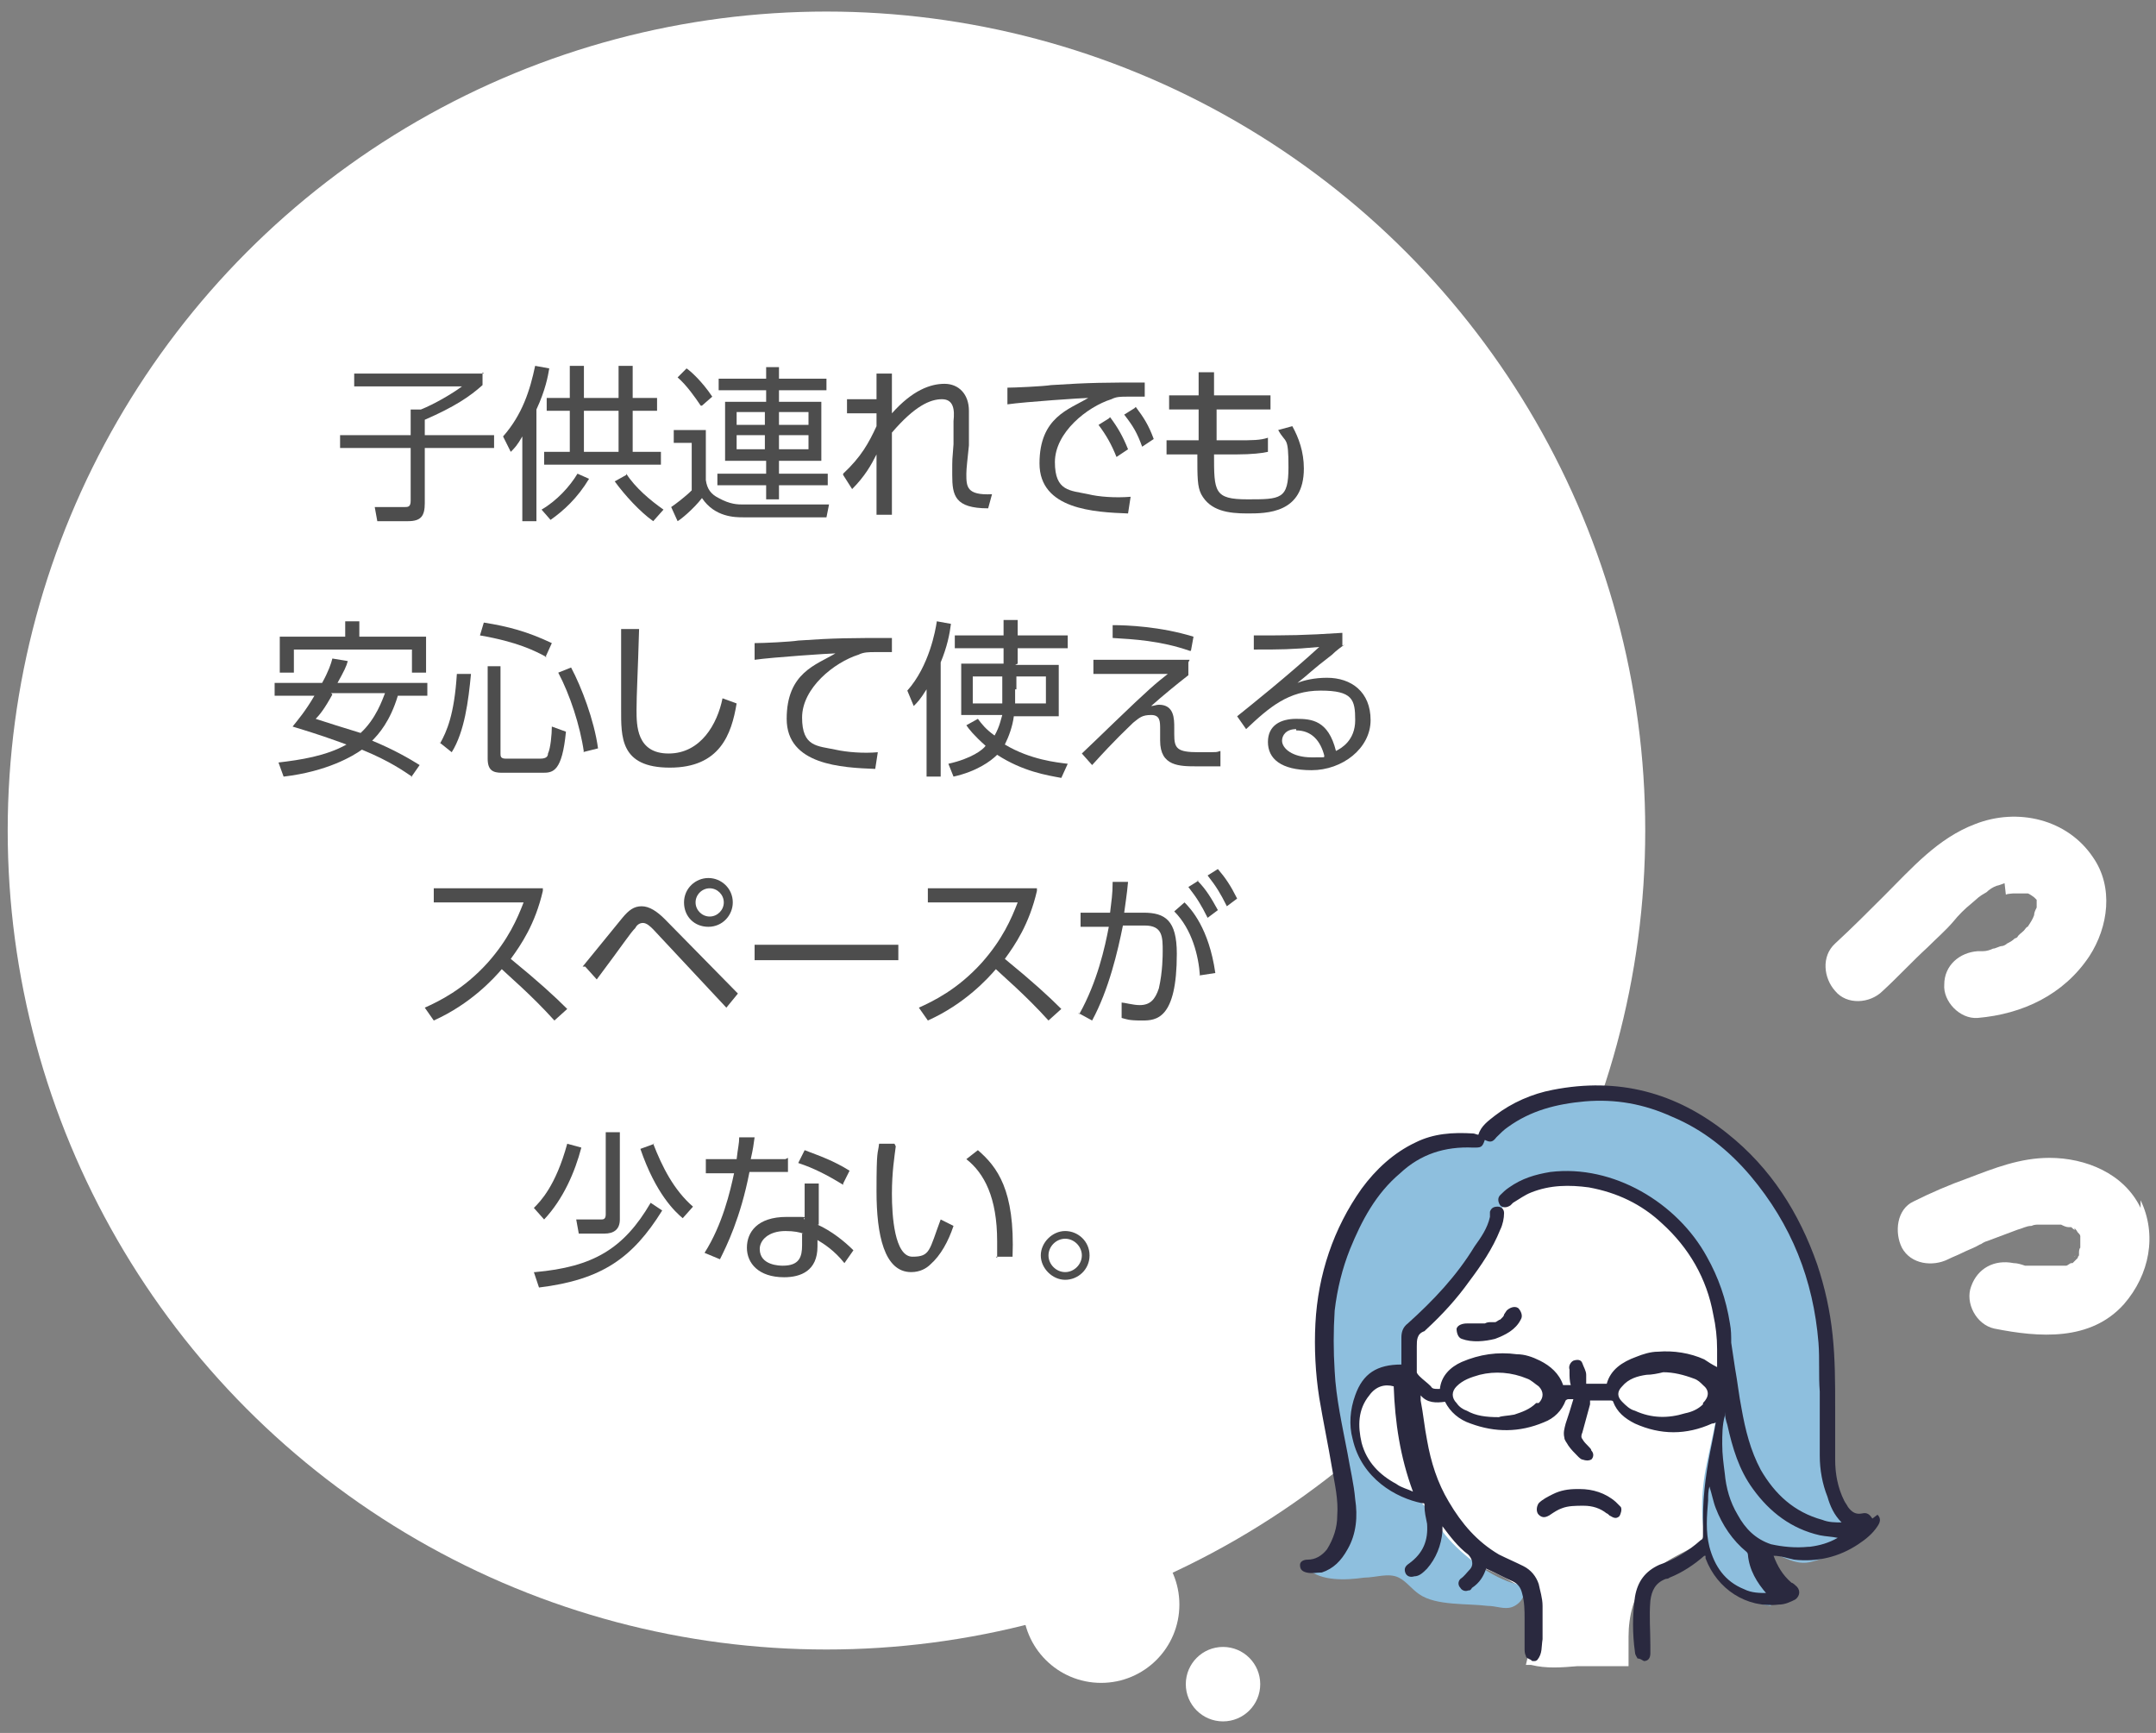<svg xmlns="http://www.w3.org/2000/svg" width="168" height="135" viewBox="0 0 168 135"><rect x="0" y="0" width="168" height="135" fill="#808080" stroke="none"/><defs><style> .cls-1 { fill: #8ebfde; } .cls-2 { fill: #2a293f; } .cls-3 { fill: #4d4d4d; } .cls-4 { fill: #fff; } </style></defs><g><g id="_&#x30EC;&#x30A4;&#x30E4;&#x30FC;_1" data-name="&#x30EC;&#x30A4;&#x30E4;&#x30FC;_1"><circle class="cls-4" cx="64.4" cy="64.7" r="63.8"></circle><g><path class="cls-3" d="M37.6,29v1c-1,.9-2.2,1.7-4.5,2.7v1.2h5.4v1h-5.4v4.3c0,1-.3,1.4-1.3,1.4h-2.4l-.2-1.1h2.3c.3,0,.5,0,.5-.5v-4.1h-5.5v-1h5.5v-2h.8c1-.4,2.4-1.2,3.2-1.8h-8.4v-1h10.1Z"></path><path class="cls-3" d="M41.8,40.6h-1.1v-6.6c-.4.7-.6.9-.9,1.2l-.6-1.2c1.5-1.7,2.1-3.6,2.5-5.5l1.1.2c-.1.6-.3,1.7-1,3.2v8.7ZM42.2,39.7c1.2-.7,2.2-1.8,2.8-2.8l.9.4c-.9,1.5-2,2.5-3,3.2l-.7-.8ZM45.5,28.5v2.5h2.7v-2.5h1.1v2.5h1.9v1h-1.9v3.2h2.2v1h-9.1v-1h2v-3.2h-1.8v-1h1.8v-2.5h1.1ZM48.2,32h-2.7v3.2h2.7v-3.2ZM48.8,36.9c.7,1.1,1.9,2.1,2.9,2.8l-.8.9c-1-.7-2.2-2-3-3.1l.9-.5Z"></path><path class="cls-3" d="M55,33.6v3.8c.1.7.4,1.1,1,1.4.9.5,1.5.5,1.9.5h6.7l-.2,1h-6.5c-.6,0-2.2,0-3.2-1.5-.7.9-1.7,1.7-1.9,1.8l-.5-1.1c.3-.2,1.1-.8,1.6-1.3v-3.7h-1.4v-1h2.5ZM54.6,31.6c-.4-.6-1.1-1.6-1.8-2.2l.7-.7c.3.2,1.2,1,2,2.2l-.8.7ZM64.4,30.4h-3.7v.9h3.3v4.6h-3.3v1h3.8v.9h-3.8v1.1h-1v-1.1h-3.8v-.9h3.8v-1h-3.2v-4.6h3.2v-.9h-3.7v-.9h3.7v-.9h1v.9h3.7v.9ZM59.6,32.1h-2.2v1h2.2v-1ZM59.6,33.9h-2.2v1.1h2.2v-1.1ZM63,32.1h-2.3v1h2.3v-1ZM63,33.9h-2.3v1.1h2.3v-1.1Z"></path><path class="cls-3" d="M65.7,36.9c1.4-1.3,2-2.4,2.6-3.7,0-.2,0-.8,0-1h-2.3s0-1.1,0-1.1h2.3c0-.7,0-1,0-2h1.2c0,1,0,2.3,0,3.1,1.6-1.8,3-2.3,4.1-2.3s1.9.8,1.9,2.1,0,.6,0,.8v1.9c-.1,1-.2,1.8-.2,2.2,0,1,0,1.7,2,1.6l-.3,1.1c-2.6,0-2.8-1-2.8-2.6s0-.9.1-2.4v-1.8c.1-.9,0-1.7-.9-1.7s-2.1.5-3.9,2.6c0,3.2,0,5.6,0,6.4h-1.2c0-.7,0-4,0-4.7-.4.8-.9,1.7-1.9,2.7l-.7-1.1Z"></path><path class="cls-3" d="M89.2,30.9c-.6,0-1,0-1.3,0-.6,0-.9,0-1.3.2-1.9.6-4.4,2.6-4.4,4.9s1.2,2.2,2.6,2.5c.8.2,2.1.3,3.3.2l-.2,1.3c-2.6-.1-6.9-.3-6.9-3.9s2.3-4.2,3.8-5.1c-.4,0-4.9.3-6.3.5v-1.3c.5,0,2.8-.1,3.4-.2,3.1-.2,4.3-.2,7.3-.2v1.2ZM86.5,32.5c.6.8,1,1.5,1.4,2.5l-.9.6c-.4-1-.8-1.7-1.4-2.5l.8-.5ZM88.5,31.7c.6.8,1,1.4,1.4,2.5l-.9.6c-.4-1.1-.7-1.6-1.4-2.5l.8-.5Z"></path><path class="cls-3" d="M99,30.8v1.1h-4.2v2.4c0,0,1.6,0,1.6,0,1.2,0,1.8,0,2.4-.2v1.1c-.4.1-1.3.2-2.4.2h-1.8c0,2.9,0,3.5,2.6,3.5s3.2,0,3.2-2.5-.2-1.8-.8-2.9l1.1-.3c.5.9.9,2,.9,3.3,0,3.5-2.9,3.5-4.4,3.5s-2.9-.2-3.6-1.5c-.3-.6-.3-1.3-.3-3.1h-2.4v-1.1h2.5v-2.4s-2.3,0-2.3,0v-1.1h2.3v-1.8h1.2v1.8s4.1,0,4.1,0Z"></path><path class="cls-3" d="M32.1,60.5c-.6-.4-1.7-1.2-3.9-2.1-.7.5-2.7,1.7-6.1,2.1l-.4-1.1c1.7-.2,3.7-.5,5.3-1.4-1.1-.4-2.2-.8-4.2-1.4.4-.5,1-1.2,1.7-2.4h-3.1v-1h3.7c.5-.9.7-1.5.8-1.9l1.2.2c-.1.4-.3.8-.8,1.7h7v1h-2.3c-.6,2-1.5,3-2,3.5,1.7.7,2.9,1.4,3.7,1.9l-.7,1ZM26.9,49.6v-1.2h1.1v1.2h5.2v2.8h-1.1v-1.8h-9.2v1.8h-1.1v-2.8h5.1ZM25.9,54.1c-.6,1.1-1,1.6-1.3,1.9.9.3,2.2.7,3.5,1.1,1.2-1.1,1.7-2.6,1.9-3.1h-4.2Z"></path><path class="cls-3" d="M34.3,57.9c.5-.9,1.1-2.2,1.3-5.4h1.1c-.2,2.1-.5,4.5-1.5,6.1l-1-.8ZM42.6,51.2c-.9-.5-2.3-1.2-5.2-1.7l.3-1c1.9.3,3.4.7,5.3,1.6l-.5,1.1ZM39,51.9v6.8c0,.2,0,.4.4.4h2.7c.5,0,.6-.2.6-.4.2-.4.3-1.5.3-2.1l1.1.4c-.3,3.1-1,3.2-1.8,3.2h-3.2c-.7,0-1.1-.2-1.1-1.1v-7.2h1.1ZM45.5,58.6c-.3-2.1-1.1-4.5-2-6.2l1-.4c.8,1.5,1.8,4.1,2.1,6.3l-1.2.3Z"></path><path class="cls-3" d="M49.8,49c-.1,3.5-.2,5.1-.2,6.3s0,3.4,2.5,3.4,3.8-2.3,4.2-4.3l1.1.4c-.4,2.4-1.3,5-5.2,5s-3.8-2.4-3.8-4.6,0-5.3,0-6.2h1.3Z"></path><path class="cls-3" d="M69.5,50.8c-.4,0-.8,0-1.3,0s-.9,0-1.3.2c-1.9.6-4.4,2.6-4.4,4.9s1.2,2.2,2.6,2.5c.9.2,2.2.3,3.3.2l-.2,1.3c-2.6-.1-6.9-.3-6.9-3.9s2.3-4.2,3.8-5.1c-.4,0-4.9.3-6.3.5v-1.3c.7,0,2.8-.1,3.4-.2,2.9-.2,4.1-.2,7.3-.2v1.2Z"></path><path class="cls-3" d="M73.3,60.5h-1.1v-6.8c-.5.8-.7,1-1,1.3l-.5-1.2c1.7-1.9,2.2-4.7,2.3-5.4l1.1.2c-.1.8-.3,1.8-.8,3v9ZM79.1,51.8h3.4v4h-3.5c-.1.8-.4,1.6-.7,2.2,2,1.2,4.1,1.4,4.9,1.5l-.5,1.1c-1.1-.2-3-.5-5-1.8-.5.5-1.6,1.3-3.4,1.7l-.4-1c1.8-.4,2.7-1.1,2.9-1.4-.9-.8-1.3-1.3-1.5-1.6l.9-.5c.3.4.6.8,1.3,1.3.4-.7.5-1.3.6-1.6h-3.2v-4h3.3v-1.2h-3.8v-1h3.8v-1.2h1.1v1.2h3.9v1h-3.9v1.2ZM78.1,52.7h-2.3v2.1h2.3c0-.2,0-.6,0-1.1v-1ZM79.1,53.7c0,.5,0,.8,0,1.1h2.4v-2.1h-2.3v1Z"></path><path class="cls-3" d="M92.6,51.6v1c-.9.7-2,1.6-2.9,2.4.2,0,.4-.1.6-.1,1.2,0,1.2,1.1,1.2,1.8v.5c0,1.1.2,1.4,1.9,1.4s1.3,0,1.7-.1v1.2c-.4,0-.9,0-1.8,0-1.4,0-2.9,0-2.9-2v-.9c0-.6,0-1.1-.7-1.1s-.9.2-1.4.6c-.6.6-1.2,1.1-3.2,3.3l-.8-.9c0,0,2.1-2,2.5-2.4,2.7-2.6,3.3-3.1,4.2-3.8h-5.8s0-1.1,0-1.1h7.5ZM92.7,50.7c-2.3-.8-4.4-.9-6-1v-1c1.1,0,3.7.1,6.3.9l-.2,1.1Z"></path><path class="cls-3" d="M104.8,50.2c-.3.2-.7.5-1,.8-1.7,1.3-1.8,1.5-2.7,2.2.5-.2,1.3-.4,2.3-.4,1.9,0,3.4,1.1,3.4,3.3s-2.2,3.9-4.6,3.9-3.4-.9-3.4-2.2,1-1.8,2.2-1.8,2.5.1,3.1,2.5c.4-.2,1.5-.8,1.5-2.4s-.2-2.3-2.7-2.3-4,1.3-5.8,3l-.7-1c1-.8,4-3.2,6.4-5.4-2.2.2-3,.2-5.1.2v-1.1c2.8,0,3.8,0,6.9-.2v1ZM101,56.8c-.8,0-1.1.5-1.1.9,0,.6.8,1.3,2.3,1.3s.8,0,1-.1c-.3-1.2-1-2-2.2-2Z"></path><path class="cls-3" d="M42.3,69.4c-.6,2.6-1.7,4.2-2.5,5.3,2.2,1.8,3.4,2.9,4.4,3.9l-1,.9c-1.8-2-3.7-3.6-4.1-4-.6.7-2.4,2.7-5.3,4l-.7-1c1.1-.5,3-1.4,4.9-3.5,1.6-1.8,2.3-3.4,2.8-4.7h-7v-1.1h8.5Z"></path><path class="cls-3" d="M45.4,75.3c.5-.6,2.6-3.2,3.1-3.8.5-.6.9-.9,1.5-.9s1.2.4,1.8,1l5.7,5.8-.9,1.1-5.7-6.1c-.2-.2-.5-.5-.8-.5s-.5.2-.6.4c-.4.4-.9,1.2-3,4l-.9-1ZM57.1,70.3c0,1-.8,1.9-1.9,1.9s-1.9-.8-1.9-1.9.9-1.9,1.9-1.9,1.9.8,1.9,1.9ZM54.2,70.3c0,.6.5,1.1,1.1,1.1s1.1-.5,1.1-1.1-.5-1.1-1.1-1.1-1.1.5-1.1,1.1Z"></path><path class="cls-3" d="M70,73.6v1.2h-11.2v-1.2h11.2Z"></path><path class="cls-3" d="M80.8,69.4c-.6,2.6-1.7,4.2-2.5,5.3,2.2,1.8,3.4,2.9,4.4,3.9l-1,.9c-1.8-2-3.7-3.6-4.1-4-.6.7-2.4,2.7-5.3,4l-.7-1c1.1-.5,3-1.4,4.9-3.5,1.6-1.8,2.3-3.4,2.8-4.7h-7v-1.1h8.5Z"></path><path class="cls-3" d="M84.1,79c1.4-2.5,2-5.2,2.3-6.8h-2.2s0-1.1,0-1.1h2.3c.1-.9.2-1.4.2-2.4h1.2c-.1,1.1-.2,1.6-.3,2.4h1.5c1.7,0,2.6.6,2.6,3.2,0,5.1-1.6,5.2-2.7,5.2s-1.2-.1-1.6-.2v-1.2c.2,0,.9.2,1.4.2.8,0,1.2-.4,1.5-1.3.3-1.3.3-2.6.3-2.9,0-1.1,0-2-1.4-2h-1.7c-.4,2-1.1,5-2.4,7.4l-1.1-.6ZM93.5,76c-.1-1.5-.6-3.6-2-5l.8-.7c.5.5,1.9,2,2.4,5.5l-1.3.2ZM93.3,68.6c.7.7,1.1,1.4,1.6,2.3l-.8.6c-.5-1-.8-1.5-1.5-2.4l.8-.5ZM94.9,67.7c.6.7,1,1.3,1.5,2.3l-.8.6c-.5-1-.8-1.5-1.5-2.4l.8-.5Z"></path><path class="cls-3" d="M41.6,94.1c.5-.5,1.7-1.7,2.6-5l1.1.3c-.5,1.9-1.4,4-2.9,5.6l-.8-.9ZM41.7,99.1c4.5-.4,6.9-1.8,9-5.4l.9.6c-2.3,3.7-4.7,5.4-9.6,6l-.4-1.2ZM48.3,95c0,.8-.5,1.1-1.2,1.1h-2l-.2-1.1h1.9c.2,0,.4,0,.4-.4v-6.4h1.1v6.9ZM50.9,89.1c.7,1.8,1.6,3.6,3.1,4.9l-.8.9c-.6-.5-2.1-1.9-3.3-5.4l1.1-.4Z"></path><path class="cls-3" d="M61.4,90.2v1.1h-3c-.7,3.6-1.8,5.8-2.3,6.8l-1.2-.5c1.4-2.2,2-4.8,2.3-6.2h-2.2v-1.1h2.4c.1-.9.2-1.2.2-1.7h1.2c-.1.7-.1.8-.3,1.7h2.7ZM63.7,95.4c1.1.5,2.1,1.3,2.8,2l-.7,1c-.8-1-1.6-1.5-2.1-1.8v.5c0,1.9-1.3,2.4-2.6,2.4-2,0-2.9-1.1-2.9-2.3s.8-2.4,3.1-2.4,1.1,0,1.4.2v-2.8c0,0,1.1,0,1.1,0v3.2ZM62.6,96.1c-.3-.1-.7-.2-1.4-.2-1.3,0-2,.7-2,1.4,0,1.3,1.6,1.3,1.8,1.3,1.3,0,1.5-.7,1.5-1.6v-.9ZM65.7,92.3c-1.3-.8-2.3-1.3-3.5-1.7l.5-1c1.3.5,2.2.8,3.5,1.6l-.5,1Z"></path><path class="cls-3" d="M69.8,89.3c-.1.8-.3,2-.3,3.7s.2,4.9,1.6,4.9,1.3-.5,2.2-2.9l1,.5c-.4,1.2-1,2.3-1.8,3-.3.3-.8.6-1.5.6-2.1,0-2.7-2.9-2.7-6.3s.1-2.8.2-3.7h1.2ZM77.7,98c0-.3,0-.7,0-1.3,0-3.4-1-5.3-2.4-6.4l.9-.7c1.5,1.3,2.9,3.1,2.7,8.3h-1.3Z"></path><path class="cls-3" d="M84.9,97.8c0,1.1-.9,1.9-1.9,1.9s-1.9-.9-1.9-1.9.9-1.9,1.9-1.9,1.9.8,1.9,1.9ZM81.7,97.8c0,.7.6,1.3,1.3,1.3s1.3-.6,1.3-1.3-.6-1.3-1.3-1.3-1.3.6-1.3,1.3Z"></path></g><g><path class="cls-4" d="M138.5,100.6c-1.5-3.6-4.1-6.8-7.5-8.6-3.1-1.7-6.7-2.3-10.2-1.6-3.4.6-6.7,2.4-9,5.1-1,1.2-1.9,2.5-2.7,3.9-1.8,3-3.4,6.3-3.8,9.8-.4,3.5.6,7.3,3.3,9.6,2.7,2.3,6.5,2.7,9.5,4.6.5.3.9.7,1.1,1.1.2.5.2,1,.2,1.5,0,1.3-.2,2.5-.5,3.7.1,0,.3,0,.4,0,1.2.3,2.4.2,3.6.1.6,0,1.3,0,1.9,0,.3,0,.7,0,1,0,.2,0,.6,0,.8,0,.1,0,.2,0,.3,0,0-.8,0-1.5,0-2.3,0-1.6.4-3.2,1.4-4.5,1.1-1.4,2.9-2,4.4-2.9,3.1-1.9,5.4-5.1,6.3-8.7.9-3.5.5-7.4-.8-10.8Z"></path><path class="cls-1" d="M143.3,116.4c-.8-4.3-.8-8.7-1.3-13s-1.7-8.8-4.6-12.1c-1.5-1.7-3.4-3.1-5.4-4.1-2.5-1.2-5.2-2-7.9-2-2.8,0-5.5.7-7.8,2.4-.5.3-.9.7-1.4,1-.9.5-1.9.6-2.8.9-2.3.7-4.4,2.3-5.7,4.3-1.4,2-2.2,4.4-2.6,6.8-.3,1.9-.4,3.8-.3,5.7.3,4.1,1.6,8.1,1.2,12.1-.2,1.4-1.4,3.7-2.8,3.8,1,1,3,.9,4.4.7.9,0,1.9-.4,2.7,0,.6.3,1,.9,1.6,1.3,1.3.9,3.7.7,5.3.9.7,0,1.3.3,1.9.1.6-.2,1.2-.9.8-1.5-.2-.3-.5-.3-.8-.4-1.9-.6-4.2-2.4-5.4-4-.6-.8-1-1.6-1.7-2.3-.8-.7-1.8-1.1-2.6-1.7-.9-.6-1.6-1.4-2-2.3-.6-1.1-.7-2.5-.1-3.6.6-1.1,1.9-2,2.9-1.3.5-1,.4-1.9.6-3,.4-1.5,1.8-2.3,3-3.3,1.5-1.3,2.8-2.9,3.5-4.7l.6-2.4c.9-1.4,2.4-2.3,4-2.5,1.6-.3,3.3,0,4.8.4,1.8.5,3.5,1.3,4.8,2.6,1.1,1,1.8,2.3,2.4,3.7,1.3,2.9,1.8,6,1.5,9.1-.2,2.2-.8,4.4-1.2,6.5-.4,2.2-.4,4.5.3,6.6.8,2.1,2.6,3.8,4.8,4-.4-1-.4-3.3-.9-4.3,1.4,0,2.5,1.2,3.9.9s2.8-1.1,3.6-2.2c-.9-.6-1.2-1.7-1.4-2.7Z"></path><path class="cls-2" d="M145.9,118.3c-.2-.3-.4-.5-.8-.4-.5.1-.8-.1-1.1-.5-.1-.2-.2-.3-.3-.5-.5-1-.7-2.1-.7-3.2,0-1.4,0-2.8,0-4.1,0-1.9,0-3.7-.2-5.6-.2-1.9-.6-3.7-1.2-5.5-1.4-4-3.6-7.5-7-10.2-4-3.2-8.5-4.4-13.6-3.4-1.6.3-3.2,1-4.5,2-.5.4-1.1.8-1.3,1.5-.1,0-.3-.1-.4-.1-1.6-.1-3.1,0-4.5.7-1.7.8-3.1,2.1-4.2,3.6-2.2,3.1-3.4,6.7-3.6,10.5-.1,1.9,0,3.9.3,5.8.3,1.8.7,3.7,1,5.5.2,1.2.5,2.4.4,3.7,0,.9-.3,1.8-.8,2.6-.4.5-.9.8-1.5.8-.4,0-.6.2-.6.4,0,.3.1.5.5.6.4.1.8,0,1.2,0,.9-.3,1.5-.9,2-1.8.7-1.2.8-2.6.6-3.9-.1-1.2-.4-2.4-.6-3.6-.4-2.1-.9-4.3-1-6.4-.1-1.6-.1-3.1,0-4.7.2-1.7.6-3.3,1.2-4.8.9-2.2,2-4.3,3.9-5.9,1.6-1.5,3.5-2.1,5.7-2,.6,0,.7,0,.9-.6.4.2.6.2.9-.2.3-.3.6-.6.9-.8,1.8-1.3,3.8-1.8,6-2,2.4-.2,4.6.2,6.8,1.2,2.4,1,4.4,2.6,6.1,4.6,3.2,3.8,4.9,8.1,5.3,13,.1,1.3,0,2.6.1,3.8,0,1.7,0,3.4,0,5,0,1.1.2,2.2.6,3.2.2.7.5,1.4,1.1,2-.5,0-1,0-1.5-.2-2.2-.6-3.7-2-4.8-3.9-.8-1.5-1.2-3.1-1.5-4.8-.2-1-.3-2-.5-3.1-.1-.7-.2-1.3-.3-2,0-.5,0-1-.1-1.5-.3-1.9-.9-3.6-1.8-5.2-2.3-4.2-7.3-7.2-12.2-6.6-1.2.2-2.2.5-3.2,1.2-.3.2-.5.4-.7.6-.2.2-.2.5,0,.8.2.2.5.2.8,0,0,0,.1-.1.2-.2.5-.3.9-.6,1.4-.8,1.5-.6,3-.6,4.5-.4,2.2.4,4.1,1.3,5.7,2.8,2.1,1.9,3.5,4.3,4,7.1.2.9.3,1.8.3,2.7,0,.5,0,.9,0,1.4-.4-.2-.7-.4-1-.6-1.1-.5-2.4-.7-3.6-.6-.6,0-1.2.2-1.7.4-1.1.4-2,1-2.3,2.1-.6,0-1.1,0-1.6,0,0-.3,0-.5,0-.7,0-.3-.2-.6-.3-.9-.1-.3-.4-.3-.7-.2-.2.1-.4.4-.3.7,0,0,0,.1,0,.2,0,.3,0,.7.1,1-.2,0-.4,0-.6,0-.3-.9-1-1.5-1.8-1.9-.6-.3-1.2-.5-1.8-.5-1.5-.2-2.9,0-4.3.6-.9.4-1.6,1.1-1.7,2.1,0,0-.2,0-.2,0-.2,0-.4,0-.5-.2-.3-.3-.6-.5-.9-.8,0,0-.2-.2-.2-.3,0-.7,0-1.3,0-2,0-.5,0-1,.6-1.2,0,0,0,0,.1-.1,1.3-1.2,2.4-2.4,3.4-3.8.9-1.2,1.8-2.5,2.4-4,.2-.4.3-.9.3-1.3,0-.3-.2-.5-.5-.5-.3,0-.5.1-.6.4,0,.1,0,.2,0,.4-.2.9-.7,1.6-1.2,2.3-1.4,2.3-3.2,4.2-5.2,6-.4.3-.5.7-.5,1.1,0,0,0,.1,0,.2,0,.6,0,1.2,0,1.9-1.9,0-3,.7-3.6,2.4-.4,1.1-.5,2.3-.2,3.4.7,3.1,3.4,4.6,5.4,5,.2,0,.2,0,.2.2,0,.5.1.9.2,1.4.1,1.3-.3,2.3-1.4,3.1-.3.2-.4.4-.3.7.1.3.4.4.7.3.4,0,.7-.3,1-.6.7-.8,1.1-1.8,1.2-2.9,0-.1,0-.3,0-.4.6.8,1.2,1.6,2,2.2.3.3.5.8.1,1.2-.2.2-.4.5-.7.7-.2.2-.2.5,0,.7.1.2.4.3.6.2.1,0,.2,0,.3-.2.6-.4.9-.9,1.1-1.5.7.3,1.4.7,2.1,1,.4.2.6.5.7.9.2.7.2,1.4.2,2,0,.8,0,1.6,0,2.3,0,.2,0,.4.1.6,0,.2.3.2.5.4,0,0,.1,0,.2,0,0,0,.1,0,.2-.1,0,0,0,0,0,0,.4-.5.3-1,.4-1.6,0-.9,0-1.7,0-2.6,0-.6-.2-1.2-.3-1.7-.2-.6-.6-1.1-1.2-1.4-.6-.3-1.3-.6-1.9-.9-1.7-1-2.9-2.4-3.9-4.1-.9-1.5-1.4-3.1-1.7-4.8-.2-1-.3-2.1-.5-3.1,0,0,0-.2,0-.4.5.6,1.2.6,1.9.5.4.8,1.1,1.4,2,1.7,1.9.7,3.8.7,5.7-.1.8-.3,1.4-.9,1.7-1.7,0,0,.1-.1.2-.1.1,0,.2,0,.4,0-.2.7-.4,1.3-.6,1.9-.1.4-.2.7-.1,1.1,0,.2.2.4.3.6.2.3.5.6.8.9,0,0,.2.2.3.2.3.1.5.1.7,0,.2-.2.2-.5,0-.7,0-.1-.1-.2-.2-.3-.2-.2-.4-.4-.5-.6-.1-.1-.1-.3,0-.5.2-.7.4-1.5.6-2.2,0,0,0-.2,0-.3.5,0,1,0,1.6,0,0,0,.2,0,.2.1.3.8.9,1.3,1.7,1.7,2,.9,4,.9,6,0,0,0,.2,0,.3-.1-.1.6-.2,1.1-.3,1.6-.4,1.9-.7,3.9-.7,5.9,0,.4,0,.9,0,1.3,0,.2,0,.3-.2.4-.9.8-2,1.5-3.2,1.9-1.1.5-1.7,1.3-1.9,2.5-.2,1.4-.2,2.9,0,4.3,0,.2.1.3.2.5.2,0,.3.1.5.2.3,0,.5-.2.5-.6,0-.2,0-.4,0-.6,0-1.2-.1-2.3,0-3.5.1-.8.4-1.4,1.2-1.7,0,0,.2,0,.3-.1,1-.4,1.9-1,2.7-1.7,0,0,0,0,.1,0,0,0,0,.2,0,.2.9,2.4,3.2,3.9,5.7,3.6.5,0,.9-.2,1.3-.4.4-.3.4-.8,0-1.1,0,0-.2-.2-.3-.2-.7-.6-1.1-1.3-1.4-2.1.6,0,1.1.2,1.6.3,1.8.2,3.5-.2,5-1.2.6-.4,1.1-.8,1.5-1.4.2-.3.3-.6,0-.9ZM110.1,116.2c-.4-.2-.9-.3-1.3-.6-1.3-.7-2.3-1.7-2.7-3.2-.3-1.3-.3-2.6.6-3.7.5-.7,1.2-.9,1.9-.7.1,2.8.5,5.5,1.5,8.2ZM119.7,109.3c-.5.5-1.1.7-1.7.9-.5.1-1,.1-1.2.2-1,0-1.8-.1-2.5-.5-.3-.1-.6-.3-.8-.6-.4-.4-.4-.9,0-1.3.5-.5,1.1-.7,1.8-.9,1.2-.3,2.5-.2,3.7.3.3.1.6.4.9.6.4.4.4.9,0,1.3ZM132.7,109.4c-.4.4-.9.6-1.4.7-1.3.4-2.6.4-3.9-.2-.4-.1-.7-.4-1-.7-.4-.4-.4-.8,0-1.2.5-.6,1.2-.8,1.9-.9.4,0,.9-.1,1.3-.2.8,0,1.6.2,2.4.5.3.1.5.3.7.5.5.4.5.9,0,1.4ZM137.8,124.1c-.7,0-1.3,0-1.9-.3-1.5-.6-2.3-1.8-2.7-3.3-.3-1.2-.2-2.4-.1-3.6,0-.4,0-.7.1-1.1.2.6.3,1.2.5,1.7.5,1.3,1.3,2.5,2.4,3.4,0,0,.1.1.1.2.1,1.2.7,2.2,1.5,3.1ZM140.9,120.5c-1,.1-2,0-2.9-.2-1.2-.4-2-1.2-2.6-2.3-.6-1-.9-2.1-1-3.2-.1-.8-.2-1.5-.2-2.3,0-.7,0-1.5.2-2.2,0,0,0-.2,0-.3,0,.3.1.7.2,1,.4,1.8.9,3.5,2,5,1.3,1.8,3,3.1,5.2,3.6.5.1.9.1,1.4.2-.7.4-1.4.6-2.2.7Z"></path><path class="cls-2" d="M123.1,116c1,0,2,.3,2.8,1,.1.1.3.3.4.4.1.2,0,.5-.1.7-.2.2-.4.2-.7,0-.1,0-.2-.2-.3-.2-.5-.4-1.1-.6-1.8-.6-.6,0-1.2,0-1.7.2-.3.1-.6.3-.9.5-.3.2-.6.3-.9,0-.2-.2-.2-.6,0-.9.3-.3.7-.5,1.1-.7.6-.3,1.2-.4,1.9-.4Z"></path><path class="cls-2" d="M117.2,102.4c0,0,0,.1-.1.2,0,.1,0,0,0,0,0,0,0,0,0,0,0,0-.1.1-.2.2,0,0-.1,0,0,0,0,0,0,0,0,0-.1,0-.3.2-.4.2,0,0,0,0-.1,0,.1,0,0,0,0,0,0,0-.2,0-.2,0-.2,0-.3,0-.5.1,0,0,0,0-.1,0,0,0,.1,0,0,0,0,0-.2,0-.3,0-.2,0-.4,0-.6,0,0,0,.1,0,0,0,0,0,0,0-.1,0,0,0-.2,0-.3,0-.3,0-.7.1-.8.4,0,.3.1.7.4.8.8.3,1.8.2,2.6,0,.8-.3,1.6-.7,2-1.5.2-.3,0-.7-.2-.9-.3-.2-.7,0-.9.2h0Z"></path></g><g><circle class="cls-4" cx="85.8" cy="125" r="6.1"></circle><circle class="cls-4" cx="95.3" cy="131.2" r="2.9"></circle></g><g><path class="cls-4" d="M161.7,97.8s0,0,0,0c0,0,0,0,0,0,0,0,0,0,0,0,0,0,0,0-.1.1Z"></path><path class="cls-4" d="M162,97.2s0,0,0,0c0,0,0,0,0,0,0,0,0,0,0,0Z"></path><path class="cls-4" d="M161.7,97.8s0,0,0,0c-.1.2,0,.1,0,0Z"></path><path class="cls-4" d="M158.8,70.3s0,0,0,0c0,0,0,0,0,0,0,0,0,0,0,0,0,0,0,0,0,0Z"></path><path class="cls-4" d="M158.8,70.3s0-.1,0-.2c0-.1,0-.2,0,.2Z"></path><path class="cls-4" d="M156.2,68.8c0,0-.5.2-.6.2-.3.1-.6.3-.8.5-.7.4-.6.4-1.2.9-.5.4-1,.9-1.4,1.4-.6.7-1.3,1.3-2,2-1.2,1.1-2.3,2.3-3.5,3.4-1,1-2.8,1.1-3.7,0-.9-1-1.1-2.7,0-3.7,1.3-1.2,2.5-2.4,3.8-3.7,2.2-2.2,4.2-4.5,7.1-5.6,3.3-1.3,7.2-.4,9.2,2.6,1.6,2.3,1.2,5.4-.3,7.7-2,3-5.2,4.5-8.7,4.8-1.4.1-2.7-1.3-2.6-2.6,0-1.5,1.2-2.5,2.6-2.6,0,0,.2,0,.2,0,0,0,.1,0,.2,0,.3,0,.6-.1.8-.2.2,0,.5-.2.7-.2.1,0,.3-.1.4-.2.2-.1.4-.2.6-.4,0,0,.1,0,.2-.1,0,0,0,0,0,0,.1-.2.3-.3.5-.5.1-.1.2-.3.3-.3.2-.3.4-.6.5-.9,0,0,0,0,0,0,0,0,0,0,0,0,0-.2.1-.4.2-.6,0,0,0,0,0,0,0,0,0,0,0,0,0-.4,0-.3,0-.2,0,0,0-.2,0-.2,0,0,0-.1,0-.2,0,0,0,0,0,0,0,0,0,0,0,0,0,0-.2-.2-.2-.2,0,0-.4-.3-.5-.3,0,0,0,0-.1,0,0,0,0,0-.1,0-.1,0-.2,0-.3,0,0,0-.3,0-.4,0,0,0-.1,0-.1,0-.1,0-.2,0-.3,0,.5,0-.3,0-.4.1Z"></path><path class="cls-4" d="M158.8,70.3s0,0,0,0c0,0,0-.1,0-.2,0,0,0,.1,0,.2,0,0,0,0,0,0Z"></path><path class="cls-4" d="M161.7,95.4c0,0,0,0,0,0"></path><path class="cls-4" d="M161.7,97.8s0,0,0,0c0,0,0,0,0-.1,0,0,0,0,0,0,0,0,0,0,0,0Z"></path><path class="cls-4" d="M166.8,93.5c1.3,2.7.7,5.8-1.3,8.1-2.6,2.9-6.6,2.6-10.1,1.9-1.4-.3-2.3-2-1.8-3.3.5-1.4,1.8-2.1,3.3-1.8.3,0,.6.1.9.2,0,0,.5,0,.6,0,.6,0,1.3,0,1.9,0,0,0,.4,0,.5,0,0,0,.2,0,.2,0,.1,0,.3-.2.4-.2,0,0,0,0,.1,0,0,0,0,0,0,0,0,0,0,0,0,0,0,0,.2-.2.3-.3,0,0,0,.1,0,0,0,0,.1-.1.1-.1,0,0,0,0,0,0,0,0,0-.1.1-.2,0,0,0-.1,0-.2,0,0,0,0,0,0,0,0,0,0,0,0,0,0,0,0,0,0,0,0,0,0,0,0,0,0,0,0,0,0,0-.1,0-.3.1-.4,0,0,0,0,0,0,0-.2,0-.3,0-.5,0,0,0-.1,0-.2,0,0,0-.1,0-.2,0,0,0,0,0,0,0-.1-.1-.2-.2-.3,0,0,0,0,0,0-.1-.2-.4-.5-.2-.2,0,0,0,0,0,0,0,0,0,0,0,0-.1,0-.2-.1-.3-.2,0,0-.1,0-.2,0,0,0,0,0,0,0-.2,0-.4-.1-.6-.2,0,0-.1,0-.2,0-.1,0-.5,0-.6,0-.3,0-.6,0-.9,0,0,0,0,0,0,0,0,0,0,0,0,0-.2,0-.4,0-.6.1-.4,0-.7.2-1.1.3-.8.3-1.6.6-2.4.9-.1,0-.8.4-.4.2.3-.2-.2.1-.4.2-.4.2-.7.3-1.1.5-.4.2-.7.3-1.1.5-1.2.6-2.9.4-3.6-.9-.6-1.2-.4-3,.9-3.6,1.4-.7,2.8-1.3,4.2-1.8,2.1-.8,4.1-1.6,6.4-1.6,2.8,0,5.8,1.2,7.1,3.9Z"></path><path class="cls-4" d="M161.4,98.1s0,0,0,0"></path></g></g></g></svg>